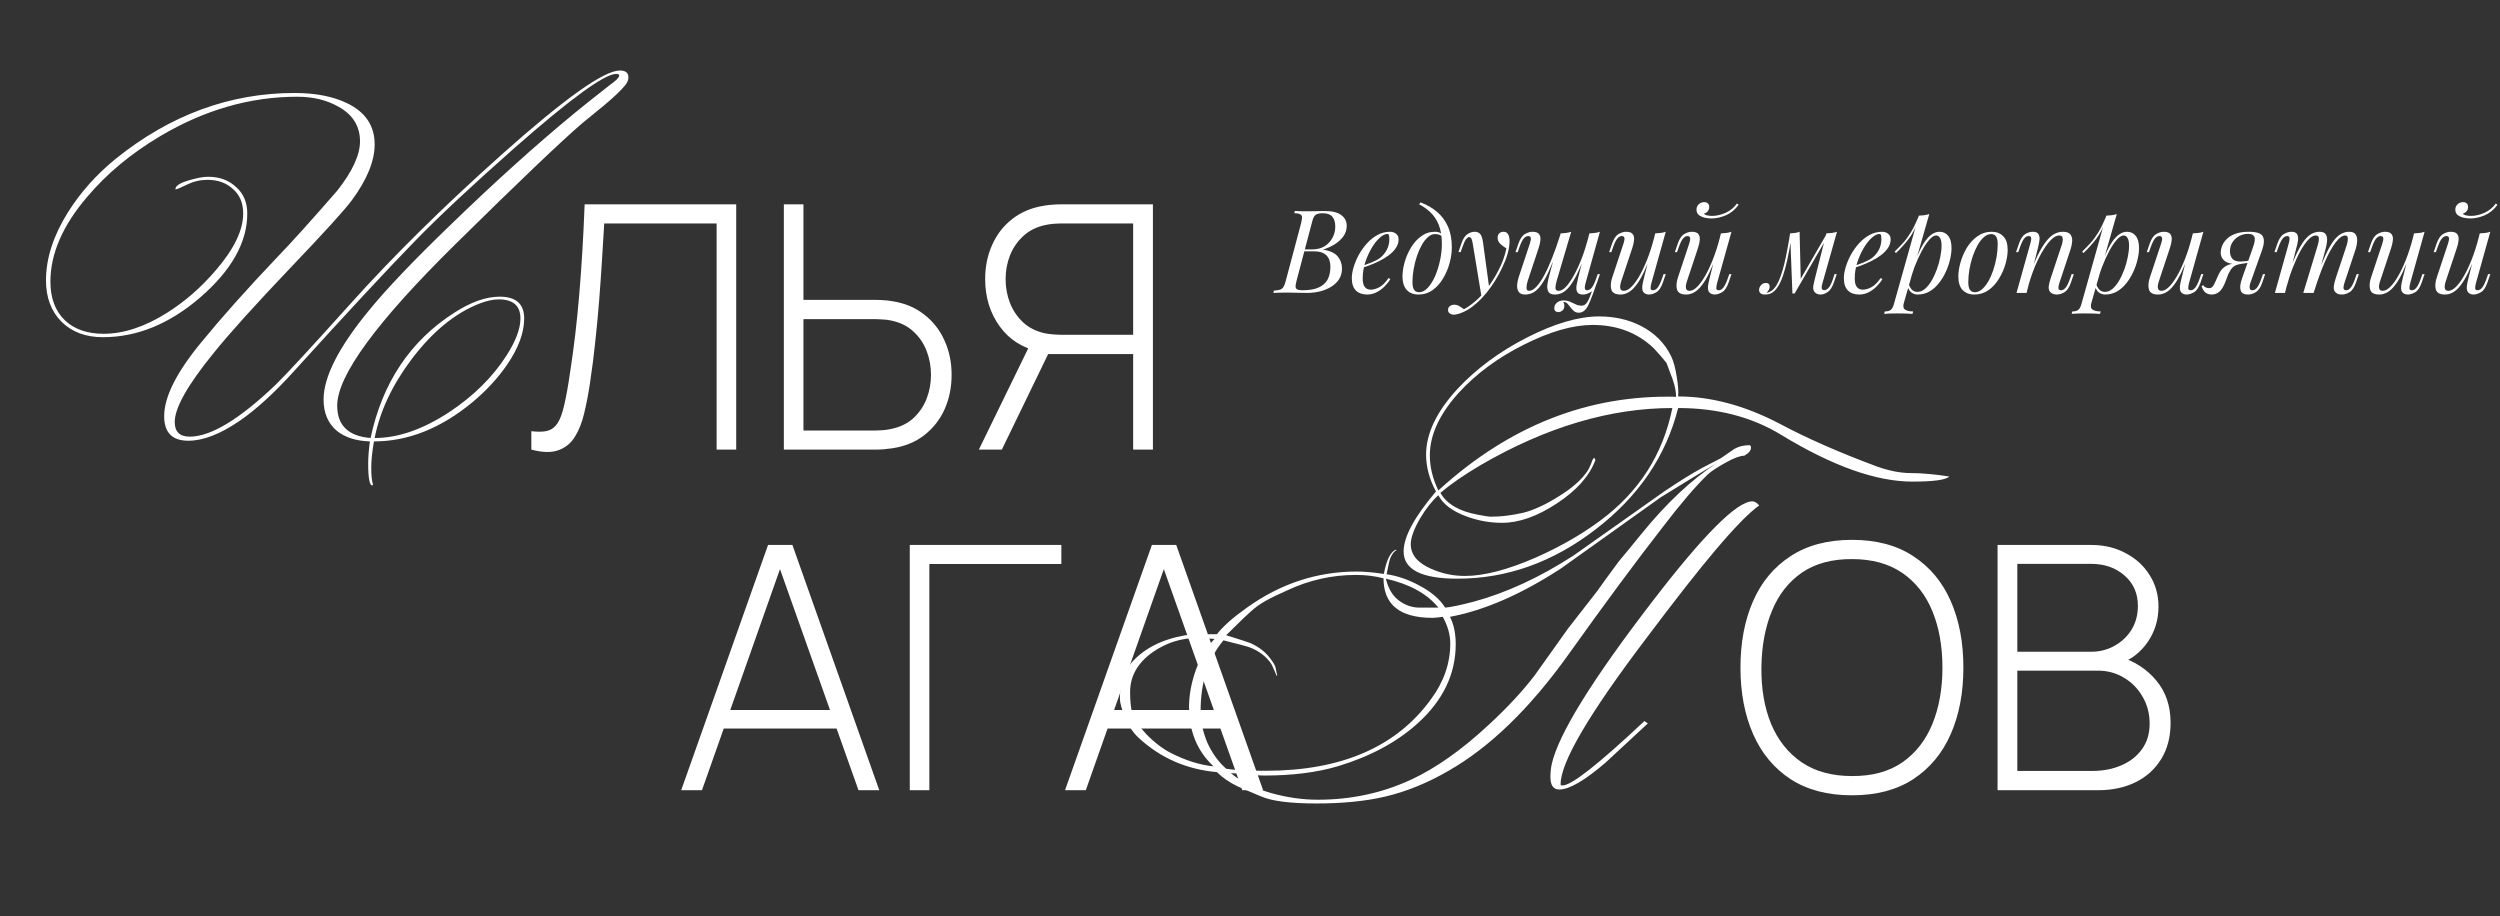 <?xml version="1.0" encoding="UTF-8"?> <svg xmlns="http://www.w3.org/2000/svg" width="734" height="269" viewBox="0 0 734 269" fill="none"><rect x="0" y="0" width="734" height="269" fill="#333333" stroke="none"/><path d="M389.008 61.962C391.161 61.962 392.759 62.359 393.802 63.152C394.867 63.945 395.4 64.999 395.4 66.314C395.4 67.47 395.06 68.513 394.38 69.442C393.7 70.349 392.827 71.131 391.762 71.788C390.697 72.423 389.586 72.921 388.43 73.284C390.515 73.624 391.966 74.304 392.782 75.324C393.598 76.321 394.006 77.489 394.006 78.826C394.006 80.05 393.711 81.115 393.122 82.022C392.533 82.906 391.751 83.643 390.776 84.232C389.801 84.821 388.713 85.263 387.512 85.558C386.311 85.853 385.098 86 383.874 86C383.013 86 382.117 85.989 381.188 85.966C380.259 85.921 379.205 85.898 378.026 85.898C377.233 85.898 376.462 85.909 375.714 85.932C374.966 85.932 374.354 85.955 373.878 86L374.014 85.32C374.785 85.275 375.385 85.184 375.816 85.048C376.247 84.912 376.587 84.64 376.836 84.232C377.085 83.824 377.312 83.212 377.516 82.396L382.004 65.532C382.163 64.852 382.253 64.308 382.276 63.9C382.299 63.469 382.14 63.152 381.8 62.948C381.483 62.721 380.882 62.608 379.998 62.608L380.168 61.928C380.485 61.951 380.859 61.973 381.29 61.996C381.721 61.996 382.185 62.007 382.684 62.03C383.205 62.03 383.715 62.03 384.214 62.03C385.007 62.03 385.789 62.019 386.56 61.996C387.353 61.973 388.169 61.962 389.008 61.962ZM382.548 73.794L382.684 73.216H385.336C386.719 73.216 387.909 72.91 388.906 72.298C389.903 71.663 390.674 70.836 391.218 69.816C391.762 68.796 392.034 67.708 392.034 66.552C392.034 65.215 391.739 64.229 391.15 63.594C390.583 62.937 389.654 62.608 388.362 62.608C387.365 62.608 386.662 62.767 386.254 63.084C385.846 63.379 385.517 64.025 385.268 65.022L380.678 82.396C380.497 83.076 380.395 83.631 380.372 84.062C380.372 84.47 380.519 84.765 380.814 84.946C381.109 85.127 381.641 85.218 382.412 85.218C384.407 85.218 385.993 84.946 387.172 84.402C388.373 83.858 389.246 83.076 389.79 82.056C390.334 81.013 390.606 79.767 390.606 78.316C390.606 76.888 390.221 75.777 389.45 74.984C388.679 74.191 387.444 73.794 385.744 73.794H382.548ZM399.338 78.282C400.608 77.851 401.752 77.432 402.772 77.024C403.815 76.593 404.642 76.14 405.254 75.664C406.07 75.007 406.716 74.213 407.192 73.284C407.668 72.355 407.906 71.335 407.906 70.224C407.906 69.567 407.861 69.147 407.77 68.966C407.68 68.785 407.544 68.694 407.362 68.694C406.66 68.694 405.889 69.079 405.05 69.85C404.212 70.598 403.418 71.618 402.67 72.91C401.922 74.179 401.299 75.585 400.8 77.126C400.324 78.667 400.086 80.22 400.086 81.784C400.086 82.94 400.302 83.779 400.732 84.3C401.163 84.799 401.73 85.048 402.432 85.048C403.248 85.048 404.11 84.799 405.016 84.3C405.923 83.801 406.807 82.917 407.668 81.648L408.212 81.92C407.782 82.668 407.215 83.393 406.512 84.096C405.81 84.799 405.016 85.377 404.132 85.83C403.271 86.261 402.353 86.476 401.378 86.476C399.996 86.476 398.896 86.079 398.08 85.286C397.287 84.47 396.89 83.269 396.89 81.682C396.89 80.707 397.072 79.619 397.434 78.418C397.797 77.194 398.307 75.981 398.964 74.78C399.644 73.556 400.449 72.434 401.378 71.414C402.308 70.394 403.339 69.578 404.472 68.966C405.606 68.354 406.818 68.048 408.11 68.048C408.813 68.048 409.402 68.241 409.878 68.626C410.377 68.989 410.626 69.544 410.626 70.292C410.626 71.199 410.354 72.049 409.81 72.842C409.289 73.613 408.586 74.327 407.702 74.984C406.841 75.619 405.9 76.185 404.88 76.684C403.86 77.183 402.863 77.613 401.888 77.976C400.914 78.339 400.052 78.633 399.304 78.86L399.338 78.282ZM423.333 71.686C423.333 69.397 423.027 67.504 422.415 66.008C421.803 64.512 420.987 63.288 419.967 62.336C418.969 61.384 417.87 60.602 416.669 59.99L417.077 59.412C418.89 60.092 420.488 61.01 421.871 62.166C423.253 63.322 424.33 64.761 425.101 66.484C425.871 68.207 426.257 70.247 426.257 72.604C426.257 74.055 426.041 75.585 425.611 77.194C425.18 78.803 424.545 80.311 423.707 81.716C422.891 83.121 421.871 84.266 420.647 85.15C419.423 86.034 418.017 86.476 416.431 86.476C415.501 86.476 414.685 86.283 413.983 85.898C413.28 85.513 412.736 84.923 412.351 84.13C411.965 83.337 411.773 82.339 411.773 81.138C411.773 79.891 411.977 78.52 412.385 77.024C412.815 75.505 413.439 74.066 414.255 72.706C415.071 71.346 416.068 70.235 417.247 69.374C418.425 68.49 419.774 68.048 421.293 68.048C422.018 68.048 422.562 68.184 422.925 68.456C423.287 68.705 423.582 68.955 423.809 69.204L423.571 69.612C423.344 69.317 423.049 69.102 422.687 68.966C422.347 68.807 421.882 68.728 421.293 68.728C420.59 68.728 419.91 69.023 419.253 69.612C418.595 70.179 417.983 70.961 417.417 71.958C416.873 72.933 416.397 74.032 415.989 75.256C415.581 76.48 415.263 77.749 415.037 79.064C414.81 80.379 414.697 81.637 414.697 82.838C414.697 83.858 414.855 84.606 415.173 85.082C415.513 85.558 416 85.796 416.635 85.796C417.564 85.796 418.425 85.354 419.219 84.47C420.035 83.586 420.749 82.441 421.361 81.036C421.973 79.608 422.449 78.078 422.789 76.446C423.151 74.791 423.333 73.205 423.333 71.686ZM437.249 84.64L434.971 87.122L432.387 71.482C432.274 70.779 432.138 70.292 431.979 70.02C431.82 69.748 431.594 69.612 431.299 69.612C431.05 69.612 430.766 69.816 430.449 70.224C430.132 70.609 429.746 71.448 429.293 72.74L428.851 73.998H428.205L429.055 71.516C429.531 70.133 430.12 69.215 430.823 68.762C431.526 68.286 432.24 68.048 432.965 68.048C433.668 68.048 434.212 68.275 434.597 68.728C434.982 69.159 435.254 69.975 435.413 71.176L437.249 84.64ZM429.803 90.794C430.778 90.273 431.809 89.559 432.897 88.652C434.008 87.768 435.152 86.567 436.331 85.048C437.668 83.348 438.881 81.444 439.969 79.336C441.08 77.205 441.85 75.063 442.281 72.91C441.737 72.615 441.159 72.196 440.547 71.652C439.935 71.085 439.652 70.417 439.697 69.646C439.742 69.125 439.924 68.728 440.241 68.456C440.558 68.184 440.955 68.048 441.431 68.048C442.043 68.048 442.485 68.286 442.757 68.762C443.052 69.215 443.199 69.895 443.199 70.802C443.199 71.958 443.006 73.205 442.621 74.542C442.236 75.857 441.714 77.194 441.057 78.554C440.422 79.914 439.708 81.229 438.915 82.498C438.122 83.745 437.317 84.878 436.501 85.898C436.138 86.351 435.64 86.918 435.005 87.598C434.37 88.278 433.611 88.969 432.727 89.672C431.866 90.397 430.891 91.021 429.803 91.542C429.123 91.859 428.534 92.075 428.035 92.188C427.559 92.324 427.162 92.392 426.845 92.392C426.392 92.392 425.995 92.267 425.655 92.018C425.315 91.791 425.145 91.451 425.145 90.998C425.145 90.499 425.338 90.114 425.723 89.842C426.086 89.593 426.505 89.468 426.981 89.468C427.502 89.468 427.99 89.604 428.443 89.876C428.919 90.148 429.372 90.454 429.803 90.794ZM459.024 88.652C459.069 88.788 459.126 88.958 459.194 89.162C459.262 89.366 459.296 89.581 459.296 89.808C459.296 90.397 459.103 90.851 458.718 91.168C458.333 91.485 457.913 91.644 457.46 91.644C457.165 91.644 456.905 91.542 456.678 91.338C456.451 91.157 456.338 90.851 456.338 90.42C456.338 89.853 456.587 89.343 457.086 88.89C457.607 88.437 458.253 88.21 459.024 88.21C459.772 88.21 460.418 88.335 460.962 88.584C461.529 88.833 462.073 89.083 462.594 89.332C463.115 89.604 463.705 89.74 464.362 89.74C465.019 89.74 465.552 89.423 465.96 88.788C466.368 88.176 466.765 87.303 467.15 86.17C467.535 85.059 468.023 83.745 468.612 82.226L469.02 82.532C467.977 85.637 467.093 87.961 466.368 89.502C465.643 91.043 464.702 91.814 463.546 91.814C462.979 91.814 462.503 91.655 462.118 91.338C461.755 91.021 461.415 90.658 461.098 90.25C460.803 89.842 460.497 89.468 460.18 89.128C459.863 88.811 459.477 88.652 459.024 88.652ZM457.222 73.556C456.338 75.913 455.522 77.919 454.774 79.574C454.026 81.206 453.289 82.532 452.564 83.552C451.839 84.572 451.091 85.32 450.32 85.796C449.549 86.249 448.711 86.476 447.804 86.476C446.852 86.476 446.206 86.204 445.866 85.66C445.526 85.116 445.379 84.447 445.424 83.654C445.492 82.861 445.651 82.09 445.9 81.342L449.198 71.414C449.425 70.711 449.504 70.19 449.436 69.85C449.368 69.487 449.107 69.306 448.654 69.306C448.223 69.306 447.793 69.544 447.362 70.02C446.954 70.496 446.512 71.414 446.036 72.774L445.594 74.032H444.948L445.798 71.55C446.297 70.122 446.931 69.181 447.702 68.728C448.473 68.275 449.209 68.048 449.912 68.048C450.909 68.048 451.567 68.286 451.884 68.762C452.224 69.215 452.349 69.805 452.258 70.53C452.19 71.255 452.02 72.015 451.748 72.808L448.518 82.532C448.291 83.235 448.178 83.892 448.178 84.504C448.178 85.093 448.427 85.388 448.926 85.388C449.606 85.388 450.32 84.991 451.068 84.198C451.816 83.405 452.587 82.283 453.38 80.832C454.173 79.359 454.955 77.636 455.726 75.664C456.519 73.692 457.279 71.539 458.004 69.204L457.222 73.556ZM457.018 82.532C456.814 83.235 456.701 83.892 456.678 84.504C456.678 85.093 456.995 85.388 457.63 85.388C458.287 85.388 458.99 85.003 459.738 84.232C460.486 83.439 461.245 82.351 462.016 80.968C462.809 79.563 463.569 77.942 464.294 76.106C465.019 74.247 465.665 72.264 466.232 70.156L465.11 75.596C464.339 77.636 463.603 79.347 462.9 80.73C462.197 82.113 461.506 83.235 460.826 84.096C460.146 84.935 459.455 85.547 458.752 85.932C458.049 86.295 457.301 86.476 456.508 86.476C455.556 86.476 454.921 86.204 454.604 85.66C454.309 85.093 454.207 84.413 454.298 83.62C454.411 82.804 454.559 82.045 454.74 81.342L458.208 68.524C458.775 68.501 459.319 68.456 459.84 68.388C460.384 68.32 460.871 68.207 461.302 68.048L457.018 82.532ZM465.518 83.11C465.473 83.291 465.416 83.552 465.348 83.892C465.28 84.232 465.28 84.538 465.348 84.81C465.416 85.082 465.631 85.218 465.994 85.218C466.493 85.218 466.946 84.957 467.354 84.436C467.785 83.892 468.215 82.997 468.646 81.75L469.088 80.492H469.734L468.884 82.974C468.385 84.402 467.751 85.343 466.98 85.796C466.209 86.249 465.473 86.476 464.77 86.476C463.886 86.476 463.319 86.227 463.07 85.728C462.821 85.207 462.753 84.572 462.866 83.824C463.002 83.076 463.149 82.373 463.308 81.716L466.64 68.524C467.207 68.501 467.751 68.456 468.272 68.388C468.816 68.32 469.303 68.207 469.734 68.048L465.518 83.11ZM484.953 74.236C484.137 76.503 483.355 78.418 482.607 79.982C481.859 81.546 481.111 82.804 480.363 83.756C479.638 84.708 478.89 85.399 478.119 85.83C477.371 86.261 476.589 86.476 475.773 86.476C474.277 86.476 473.382 85.989 473.087 85.014C472.792 84.017 472.894 82.793 473.393 81.342L476.691 71.414C476.918 70.734 476.997 70.213 476.929 69.85C476.861 69.487 476.6 69.306 476.147 69.306C475.716 69.306 475.286 69.544 474.855 70.02C474.447 70.496 474.005 71.414 473.529 72.774L473.087 74.032H472.441L473.291 71.55C473.79 70.122 474.424 69.181 475.195 68.728C475.966 68.275 476.702 68.048 477.405 68.048C478.402 68.048 479.06 68.286 479.377 68.762C479.717 69.215 479.842 69.805 479.751 70.53C479.683 71.255 479.513 72.015 479.241 72.808L476.011 82.532C475.376 84.436 475.626 85.388 476.759 85.388C477.439 85.388 478.164 85.014 478.935 84.266C479.728 83.495 480.522 82.419 481.315 81.036C482.108 79.653 482.879 78.021 483.627 76.14C484.375 74.236 485.044 72.151 485.633 69.884L484.953 74.236ZM484.851 83.11C484.692 83.722 484.613 84.232 484.613 84.64C484.636 85.025 484.874 85.218 485.327 85.218C485.826 85.218 486.279 84.957 486.687 84.436C487.118 83.892 487.548 82.997 487.979 81.75L488.421 80.492H489.067L488.217 82.974C487.718 84.402 487.084 85.343 486.313 85.796C485.542 86.249 484.806 86.476 484.103 86.476C483.74 86.476 483.4 86.397 483.083 86.238C482.766 86.079 482.528 85.853 482.369 85.558C482.188 85.173 482.12 84.685 482.165 84.096C482.233 83.507 482.392 82.713 482.641 81.716L485.973 68.524C486.54 68.501 487.084 68.456 487.605 68.388C488.149 68.32 488.636 68.207 489.067 68.048L484.851 83.11ZM504.244 74.236C503.428 76.503 502.646 78.418 501.898 79.982C501.15 81.546 500.402 82.804 499.654 83.756C498.929 84.708 498.181 85.399 497.41 85.83C496.662 86.261 495.88 86.476 495.064 86.476C493.568 86.476 492.673 85.989 492.378 85.014C492.083 84.017 492.185 82.793 492.684 81.342L495.982 71.414C496.209 70.734 496.288 70.213 496.22 69.85C496.152 69.487 495.891 69.306 495.438 69.306C495.007 69.306 494.577 69.544 494.146 70.02C493.738 70.496 493.296 71.414 492.82 72.774L492.378 74.032H491.732L492.582 71.55C493.081 70.122 493.715 69.181 494.486 68.728C495.257 68.275 495.993 68.048 496.696 68.048C497.693 68.048 498.351 68.286 498.668 68.762C499.008 69.215 499.133 69.805 499.042 70.53C498.974 71.255 498.804 72.015 498.532 72.808L495.302 82.532C494.667 84.436 494.917 85.388 496.05 85.388C496.73 85.388 497.455 85.014 498.226 84.266C499.019 83.495 499.813 82.419 500.606 81.036C501.399 79.653 502.17 78.021 502.918 76.14C503.666 74.236 504.335 72.151 504.924 69.884L504.244 74.236ZM504.142 83.11C503.983 83.722 503.904 84.232 503.904 84.64C503.927 85.025 504.165 85.218 504.618 85.218C505.117 85.218 505.57 84.957 505.978 84.436C506.409 83.892 506.839 82.997 507.27 81.75L507.712 80.492H508.358L507.508 82.974C507.009 84.402 506.375 85.343 505.604 85.796C504.833 86.249 504.097 86.476 503.394 86.476C503.031 86.476 502.691 86.397 502.374 86.238C502.057 86.079 501.819 85.853 501.66 85.558C501.479 85.173 501.411 84.685 501.456 84.096C501.524 83.507 501.683 82.713 501.932 81.716L505.264 68.524C505.831 68.501 506.375 68.456 506.896 68.388C507.44 68.32 507.927 68.207 508.358 68.048L504.142 83.11ZM500.232 62.778C500.413 62.937 500.719 63.084 501.15 63.22C501.603 63.333 502.113 63.39 502.68 63.39C503.949 63.39 505.275 63.084 506.658 62.472C508.041 61.837 509.14 60.931 509.956 59.752L510.466 60.126C509.401 61.577 508.143 62.608 506.692 63.22C505.241 63.832 503.847 64.138 502.51 64.138C501.921 64.138 501.275 64.07 500.572 63.934C499.892 63.775 499.303 63.515 498.804 63.152C498.328 62.767 498.09 62.234 498.09 61.554C498.09 60.897 498.317 60.364 498.77 59.956C499.223 59.548 499.756 59.344 500.368 59.344C500.821 59.344 501.173 59.469 501.422 59.718C501.694 59.945 501.83 60.296 501.83 60.772C501.83 61.271 501.683 61.69 501.388 62.03C501.093 62.37 500.708 62.619 500.232 62.778ZM535.093 83.076C535.047 83.28 534.979 83.552 534.889 83.892C534.821 84.209 534.821 84.504 534.889 84.776C534.979 85.048 535.217 85.184 535.603 85.184C536.056 85.184 536.498 84.935 536.929 84.436C537.359 83.937 537.79 83.031 538.221 81.716L538.629 80.458H539.275L538.425 82.94C537.949 84.323 537.337 85.263 536.589 85.762C535.863 86.238 535.172 86.476 534.515 86.476C534.084 86.476 533.71 86.397 533.393 86.238C533.075 86.079 532.826 85.864 532.645 85.592C532.35 85.071 532.271 84.47 532.407 83.79C532.543 83.087 532.701 82.385 532.883 81.682L536.215 68.524C536.759 68.501 537.303 68.456 537.847 68.388C538.391 68.32 538.889 68.207 539.343 68.048L535.093 83.076ZM525.947 69.612C525.584 72.128 525.187 74.338 524.757 76.242C524.349 78.123 523.907 79.733 523.431 81.07C522.977 82.407 522.467 83.484 521.901 84.3C521.357 85.116 520.767 85.694 520.133 86.034C519.77 86.238 519.407 86.363 519.045 86.408C518.682 86.453 518.387 86.476 518.161 86.476C517.594 86.476 517.175 86.351 516.903 86.102C516.608 85.875 516.461 85.558 516.461 85.15C516.461 84.629 516.653 84.153 517.039 83.722C517.424 83.291 517.9 83.076 518.467 83.076C518.852 83.076 519.135 83.178 519.317 83.382C519.498 83.563 519.589 83.813 519.589 84.13C519.589 84.447 519.498 84.776 519.317 85.116C519.135 85.433 518.909 85.717 518.637 85.966C518.659 85.966 518.671 85.966 518.671 85.966C519.101 85.921 519.566 85.739 520.065 85.422C520.631 85.037 521.141 84.47 521.595 83.722C522.048 82.974 522.456 82.079 522.819 81.036C523.204 79.971 523.555 78.781 523.873 77.466C524.19 76.151 524.485 74.746 524.757 73.25C525.051 71.731 525.323 70.156 525.573 68.524L525.947 69.612ZM526.253 86.17L525.573 68.524C526.071 68.501 526.559 68.456 527.035 68.388C527.511 68.32 527.953 68.207 528.361 68.048L528.701 82.056L526.899 86.17H526.253ZM527.239 84.368L536.317 68.66L536.827 69.034L526.899 86.17L527.239 84.368ZM543.805 78.282C545.075 77.851 546.219 77.432 547.239 77.024C548.282 76.593 549.109 76.14 549.721 75.664C550.537 75.007 551.183 74.213 551.659 73.284C552.135 72.355 552.373 71.335 552.373 70.224C552.373 69.567 552.328 69.147 552.237 68.966C552.147 68.785 552.011 68.694 551.829 68.694C551.127 68.694 550.356 69.079 549.517 69.85C548.679 70.598 547.885 71.618 547.137 72.91C546.389 74.179 545.766 75.585 545.267 77.126C544.791 78.667 544.553 80.22 544.553 81.784C544.553 82.94 544.769 83.779 545.199 84.3C545.63 84.799 546.197 85.048 546.899 85.048C547.715 85.048 548.577 84.799 549.483 84.3C550.39 83.801 551.274 82.917 552.135 81.648L552.679 81.92C552.249 82.668 551.682 83.393 550.979 84.096C550.277 84.799 549.483 85.377 548.599 85.83C547.738 86.261 546.82 86.476 545.845 86.476C544.463 86.476 543.363 86.079 542.547 85.286C541.754 84.47 541.357 83.269 541.357 81.682C541.357 80.707 541.539 79.619 541.901 78.418C542.264 77.194 542.774 75.981 543.431 74.78C544.111 73.556 544.916 72.434 545.845 71.414C546.775 70.394 547.806 69.578 548.939 68.966C550.073 68.354 551.285 68.048 552.577 68.048C553.28 68.048 553.869 68.241 554.345 68.626C554.844 68.989 555.093 69.544 555.093 70.292C555.093 71.199 554.821 72.049 554.277 72.842C553.756 73.613 553.053 74.327 552.169 74.984C551.308 75.619 550.367 76.185 549.347 76.684C548.327 77.183 547.33 77.613 546.355 77.976C545.381 78.339 544.519 78.633 543.771 78.86L543.805 78.282ZM568.445 69.136C567.856 69.136 567.187 69.555 566.439 70.394C565.714 71.21 564.966 72.332 564.195 73.76C563.447 75.165 562.733 76.752 562.053 78.52C561.396 80.288 560.841 82.124 560.387 84.028L560.999 80.356C562.473 75.913 563.867 72.751 565.181 70.87C566.519 68.989 567.935 68.048 569.431 68.048C570.497 68.048 571.347 68.445 571.981 69.238C572.639 70.031 572.967 71.233 572.967 72.842C572.967 73.862 572.82 74.984 572.525 76.208C572.253 77.432 571.834 78.645 571.267 79.846C570.723 81.047 570.043 82.158 569.227 83.178C568.434 84.175 567.516 84.98 566.473 85.592C565.431 86.181 564.275 86.476 563.005 86.476C562.325 86.476 561.713 86.272 561.169 85.864C560.648 85.456 560.297 84.867 560.115 84.096L560.387 83.416C560.705 84.255 561.067 84.844 561.475 85.184C561.906 85.524 562.405 85.694 562.971 85.694C563.742 85.694 564.479 85.399 565.181 84.81C565.884 84.198 566.53 83.393 567.119 82.396C567.709 81.399 568.219 80.299 568.649 79.098C569.103 77.874 569.443 76.661 569.669 75.46C569.919 74.236 570.043 73.114 570.043 72.094C570.043 71.097 569.896 70.36 569.601 69.884C569.329 69.385 568.944 69.136 568.445 69.136ZM563.345 63.322C563.889 63.299 564.422 63.254 564.943 63.186C565.487 63.118 565.986 63.005 566.439 62.846L558.959 88.992C558.687 89.944 558.823 90.59 559.367 90.93C559.911 91.27 560.693 91.44 561.713 91.44L561.509 92.154C561.056 92.131 560.41 92.097 559.571 92.052C558.755 92.029 557.883 92.018 556.953 92.018C556.251 92.018 555.537 92.029 554.811 92.052C554.086 92.097 553.542 92.131 553.179 92.154L553.383 91.44C554.199 91.44 554.789 91.281 555.151 90.964C555.514 90.669 555.809 90.125 556.035 89.332L563.345 63.322ZM556.273 73.862C557.157 73.001 557.985 72.151 558.755 71.312C559.526 70.451 560.274 69.431 560.999 68.252C561.725 67.073 562.461 65.589 563.209 63.798L563.311 64.342C562.541 66.654 561.589 68.558 560.455 70.054C559.322 71.55 558.053 72.967 556.647 74.304L556.273 73.862ZM584.588 68.728C583.863 68.728 583.16 69.023 582.48 69.612C581.823 70.179 581.211 70.961 580.644 71.958C580.1 72.933 579.613 74.032 579.182 75.256C578.774 76.48 578.457 77.749 578.23 79.064C578.003 80.379 577.89 81.637 577.89 82.838C577.89 83.858 578.049 84.606 578.366 85.082C578.706 85.558 579.193 85.796 579.828 85.796C580.553 85.796 581.245 85.513 581.902 84.946C582.582 84.357 583.205 83.575 583.772 82.6C584.339 81.603 584.826 80.492 585.234 79.268C585.642 78.044 585.959 76.786 586.186 75.494C586.413 74.179 586.526 72.91 586.526 71.686C586.526 70.643 586.367 69.895 586.05 69.442C585.733 68.966 585.245 68.728 584.588 68.728ZM574.966 81.138C574.966 79.891 575.181 78.52 575.612 77.024C576.043 75.505 576.666 74.066 577.482 72.706C578.321 71.346 579.352 70.235 580.576 69.374C581.8 68.49 583.205 68.048 584.792 68.048C586.197 68.048 587.319 68.49 588.158 69.374C589.019 70.235 589.45 71.573 589.45 73.386C589.45 74.633 589.235 76.015 588.804 77.534C588.373 79.03 587.739 80.458 586.9 81.818C586.084 83.178 585.064 84.3 583.84 85.184C582.616 86.045 581.211 86.476 579.624 86.476C578.219 86.476 577.085 86.034 576.224 85.15C575.385 84.266 574.966 82.929 574.966 81.138ZM595.002 86H592.044L596.124 71.414C596.214 71.142 596.282 70.847 596.328 70.53C596.396 70.19 596.384 69.907 596.294 69.68C596.203 69.431 595.976 69.306 595.614 69.306C595.115 69.306 594.673 69.555 594.288 70.054C593.902 70.53 593.472 71.437 592.996 72.774L592.554 74.032H591.908L592.758 71.55C593.256 70.122 593.868 69.181 594.594 68.728C595.342 68.275 596.078 68.048 596.804 68.048C597.71 68.048 598.288 68.297 598.538 68.796C598.81 69.295 598.889 69.907 598.776 70.632C598.662 71.357 598.515 72.083 598.334 72.808L595.002 86ZM596.566 78.928C597.359 76.888 598.13 75.177 598.878 73.794C599.626 72.411 600.362 71.301 601.088 70.462C601.813 69.601 602.55 68.989 603.298 68.626C604.068 68.241 604.862 68.048 605.678 68.048C606.743 68.048 607.468 68.309 607.854 68.83C608.262 69.329 608.443 69.975 608.398 70.768C608.352 71.539 608.194 72.343 607.922 73.182L604.624 83.11C604.42 83.722 604.329 84.232 604.352 84.64C604.397 85.025 604.669 85.218 605.168 85.218C605.598 85.218 606.018 84.98 606.426 84.504C606.856 84.028 607.31 83.11 607.786 81.75L608.228 80.492H608.874L608.024 82.974C607.525 84.402 606.89 85.343 606.12 85.796C605.349 86.249 604.612 86.476 603.91 86.476C602.89 86.476 602.176 86.147 601.768 85.49C601.518 85.082 601.439 84.549 601.53 83.892C601.62 83.235 601.802 82.509 602.074 81.716L605.304 71.992C605.417 71.675 605.508 71.301 605.576 70.87C605.666 70.417 605.655 70.02 605.542 69.68C605.428 69.317 605.1 69.136 604.556 69.136C603.876 69.136 603.139 69.51 602.346 70.258C601.575 70.983 600.782 72.003 599.966 73.318C599.15 74.633 598.356 76.174 597.586 77.942C596.838 79.71 596.169 81.625 595.58 83.688L596.566 78.928ZM623.496 69.136C622.907 69.136 622.238 69.555 621.49 70.394C620.765 71.21 620.017 72.332 619.246 73.76C618.498 75.165 617.784 76.752 617.104 78.52C616.447 80.288 615.892 82.124 615.438 84.028L616.05 80.356C617.524 75.913 618.918 72.751 620.232 70.87C621.57 68.989 622.986 68.048 624.482 68.048C625.548 68.048 626.398 68.445 627.032 69.238C627.69 70.031 628.018 71.233 628.018 72.842C628.018 73.862 627.871 74.984 627.576 76.208C627.304 77.432 626.885 78.645 626.318 79.846C625.774 81.047 625.094 82.158 624.278 83.178C623.485 84.175 622.567 84.98 621.524 85.592C620.482 86.181 619.326 86.476 618.056 86.476C617.376 86.476 616.764 86.272 616.22 85.864C615.699 85.456 615.348 84.867 615.166 84.096L615.438 83.416C615.756 84.255 616.118 84.844 616.526 85.184C616.957 85.524 617.456 85.694 618.022 85.694C618.793 85.694 619.53 85.399 620.232 84.81C620.935 84.198 621.581 83.393 622.17 82.396C622.76 81.399 623.27 80.299 623.7 79.098C624.154 77.874 624.494 76.661 624.72 75.46C624.97 74.236 625.094 73.114 625.094 72.094C625.094 71.097 624.947 70.36 624.652 69.884C624.38 69.385 623.995 69.136 623.496 69.136ZM618.396 63.322C618.94 63.299 619.473 63.254 619.994 63.186C620.538 63.118 621.037 63.005 621.49 62.846L614.01 88.992C613.738 89.944 613.874 90.59 614.418 90.93C614.962 91.27 615.744 91.44 616.764 91.44L616.56 92.154C616.107 92.131 615.461 92.097 614.622 92.052C613.806 92.029 612.934 92.018 612.004 92.018C611.302 92.018 610.588 92.029 609.862 92.052C609.137 92.097 608.593 92.131 608.23 92.154L608.434 91.44C609.25 91.44 609.84 91.281 610.202 90.964C610.565 90.669 610.86 90.125 611.086 89.332L618.396 63.322ZM611.324 73.862C612.208 73.001 613.036 72.151 613.806 71.312C614.577 70.451 615.325 69.431 616.05 68.252C616.776 67.073 617.512 65.589 618.26 63.798L618.362 64.342C617.592 66.654 616.64 68.558 615.506 70.054C614.373 71.55 613.104 72.967 611.698 74.304L611.324 73.862ZM642.801 74.236C641.985 76.503 641.203 78.418 640.455 79.982C639.707 81.546 638.959 82.804 638.211 83.756C637.485 84.708 636.737 85.399 635.967 85.83C635.219 86.261 634.437 86.476 633.621 86.476C632.125 86.476 631.229 85.989 630.935 85.014C630.64 84.017 630.742 82.793 631.241 81.342L634.539 71.414C634.765 70.734 634.845 70.213 634.777 69.85C634.709 69.487 634.448 69.306 633.995 69.306C633.564 69.306 633.133 69.544 632.703 70.02C632.295 70.496 631.853 71.414 631.377 72.774L630.935 74.032H630.289L631.139 71.55C631.637 70.122 632.272 69.181 633.043 68.728C633.813 68.275 634.55 68.048 635.253 68.048C636.25 68.048 636.907 68.286 637.225 68.762C637.565 69.215 637.689 69.805 637.599 70.53C637.531 71.255 637.361 72.015 637.089 72.808L633.859 82.532C633.224 84.436 633.473 85.388 634.607 85.388C635.287 85.388 636.012 85.014 636.783 84.266C637.576 83.495 638.369 82.419 639.163 81.036C639.956 79.653 640.727 78.021 641.475 76.14C642.223 74.236 642.891 72.151 643.481 69.884L642.801 74.236ZM642.699 83.11C642.54 83.722 642.461 84.232 642.461 84.64C642.483 85.025 642.721 85.218 643.175 85.218C643.673 85.218 644.127 84.957 644.535 84.436C644.965 83.892 645.396 82.997 645.827 81.75L646.269 80.492H646.915L646.065 82.974C645.566 84.402 644.931 85.343 644.161 85.796C643.39 86.249 642.653 86.476 641.951 86.476C641.588 86.476 641.248 86.397 640.931 86.238C640.613 86.079 640.375 85.853 640.217 85.558C640.035 85.173 639.967 84.685 640.013 84.096C640.081 83.507 640.239 82.713 640.489 81.716L643.821 68.524C644.387 68.501 644.931 68.456 645.453 68.388C645.997 68.32 646.484 68.207 646.915 68.048L642.699 83.11ZM661.446 72.706C662.035 71.074 662.171 69.997 661.854 69.476C661.559 68.932 660.97 68.66 660.086 68.66C659.134 68.66 658.25 68.875 657.434 69.306C656.618 69.737 655.96 70.337 655.462 71.108C654.963 71.856 654.714 72.751 654.714 73.794C654.714 74.633 654.94 75.347 655.394 75.936C655.847 76.503 656.629 76.786 657.74 76.786C658.17 76.786 658.703 76.752 659.338 76.684C659.995 76.593 660.516 76.503 660.902 76.412L661.004 76.82C660.369 77.069 659.644 77.251 658.828 77.364C658.034 77.477 657.286 77.534 656.584 77.534C655.088 77.534 653.943 77.228 653.15 76.616C652.379 76.004 651.994 75.177 651.994 74.134C651.994 73.59 652.118 72.978 652.368 72.298C652.617 71.595 653.048 70.927 653.66 70.292C654.272 69.635 655.11 69.102 656.176 68.694C657.264 68.263 658.635 68.048 660.29 68.048C662.511 68.048 663.86 68.49 664.336 69.374C664.834 70.235 664.789 71.527 664.2 73.25L660.698 83.11C660.607 83.359 660.539 83.654 660.494 83.994C660.448 84.334 660.482 84.629 660.596 84.878C660.709 85.105 660.958 85.218 661.344 85.218C661.82 85.218 662.262 84.957 662.67 84.436C663.1 83.892 663.531 82.997 663.962 81.75L664.404 80.492H665.05L664.2 82.974C663.746 84.334 663.123 85.263 662.33 85.762C661.559 86.238 660.777 86.476 659.984 86.476C658.805 86.476 658.091 86.057 657.842 85.218C657.592 84.379 657.74 83.201 658.284 81.682L661.446 72.706ZM646.826 83.722C647.03 84.017 647.302 84.243 647.642 84.402C647.959 84.538 648.254 84.606 648.526 84.606C649.047 84.606 649.421 84.447 649.648 84.13C649.897 83.79 650.135 83.371 650.362 82.872L651.314 80.73C651.767 79.778 652.266 79.075 652.81 78.622C653.376 78.146 653.977 77.817 654.612 77.636C655.246 77.455 655.892 77.341 656.55 77.296C657.139 77.251 657.74 77.183 658.352 77.092C658.986 77.001 659.598 76.911 660.188 76.82L660.052 77.126C658.828 77.307 657.876 77.477 657.196 77.636C656.538 77.795 655.994 78.067 655.564 78.452C655.156 78.837 654.725 79.483 654.272 80.39L653.456 82.532C652.912 83.983 652.311 85.003 651.654 85.592C650.996 86.181 650.237 86.476 649.376 86.476C648.673 86.476 648.072 86.295 647.574 85.932C647.075 85.547 646.678 84.912 646.384 84.028L646.826 83.722ZM670.87 86H667.912L671.992 71.414C672.06 71.21 672.117 70.949 672.162 70.632C672.23 70.292 672.23 69.986 672.162 69.714C672.094 69.442 671.879 69.306 671.516 69.306C671.017 69.306 670.564 69.567 670.156 70.088C669.748 70.609 669.317 71.505 668.864 72.774L668.422 74.032H667.776L668.626 71.55C669.125 70.122 669.759 69.181 670.53 68.728C671.301 68.275 672.037 68.048 672.74 68.048C673.647 68.048 674.225 68.309 674.474 68.83C674.723 69.351 674.791 69.986 674.678 70.734C674.565 71.459 674.406 72.151 674.202 72.808L670.87 86ZM680.492 71.992C680.719 71.289 680.832 70.643 680.832 70.054C680.832 69.442 680.515 69.136 679.88 69.136C679.245 69.136 678.543 69.533 677.772 70.326C677.024 71.097 676.253 72.185 675.46 73.59C674.689 74.973 673.941 76.593 673.216 78.452C672.491 80.288 671.845 82.26 671.278 84.368L672.4 78.928C673.443 76.208 674.417 74.055 675.324 72.468C676.231 70.881 677.137 69.748 678.044 69.068C678.973 68.388 679.959 68.048 681.002 68.048C681.977 68.048 682.611 68.331 682.906 68.898C683.201 69.442 683.303 70.111 683.212 70.904C683.121 71.697 682.974 72.457 682.77 73.182L679.302 86H676.242L680.492 71.992ZM688.992 71.992C689.219 71.289 689.332 70.643 689.332 70.054C689.332 69.442 689.083 69.136 688.584 69.136C687.7 69.136 686.737 69.839 685.694 71.244C684.651 72.627 683.597 74.542 682.532 76.99C681.489 79.415 680.481 82.192 679.506 85.32L680.288 80.968C681.172 78.611 681.988 76.616 682.736 74.984C683.484 73.329 684.221 71.992 684.946 70.972C685.671 69.952 686.419 69.215 687.19 68.762C687.961 68.286 688.799 68.048 689.706 68.048C690.658 68.048 691.304 68.32 691.644 68.864C691.984 69.408 692.12 70.077 692.052 70.87C692.007 71.641 691.859 72.411 691.61 73.182L688.312 83.11C688.085 83.813 688.006 84.345 688.074 84.708C688.142 85.048 688.403 85.218 688.856 85.218C689.287 85.218 689.706 84.98 690.114 84.504C690.545 84.028 690.998 83.11 691.474 81.75L691.916 80.492H692.562L691.712 82.974C691.213 84.402 690.579 85.343 689.808 85.796C689.037 86.249 688.301 86.476 687.598 86.476C687.031 86.476 686.578 86.385 686.238 86.204C685.921 86.045 685.671 85.83 685.49 85.558C685.218 85.127 685.127 84.595 685.218 83.96C685.309 83.303 685.49 82.555 685.762 81.716L688.992 71.992ZM707.746 74.236C706.93 76.503 706.148 78.418 705.4 79.982C704.652 81.546 703.904 82.804 703.156 83.756C702.431 84.708 701.683 85.399 700.912 85.83C700.164 86.261 699.382 86.476 698.566 86.476C697.07 86.476 696.175 85.989 695.88 85.014C695.585 84.017 695.687 82.793 696.186 81.342L699.484 71.414C699.711 70.734 699.79 70.213 699.722 69.85C699.654 69.487 699.393 69.306 698.94 69.306C698.509 69.306 698.079 69.544 697.648 70.02C697.24 70.496 696.798 71.414 696.322 72.774L695.88 74.032H695.234L696.084 71.55C696.583 70.122 697.217 69.181 697.988 68.728C698.759 68.275 699.495 68.048 700.198 68.048C701.195 68.048 701.853 68.286 702.17 68.762C702.51 69.215 702.635 69.805 702.544 70.53C702.476 71.255 702.306 72.015 702.034 72.808L698.804 82.532C698.169 84.436 698.419 85.388 699.552 85.388C700.232 85.388 700.957 85.014 701.728 84.266C702.521 83.495 703.315 82.419 704.108 81.036C704.901 79.653 705.672 78.021 706.42 76.14C707.168 74.236 707.837 72.151 708.426 69.884L707.746 74.236ZM707.644 83.11C707.485 83.722 707.406 84.232 707.406 84.64C707.429 85.025 707.667 85.218 708.12 85.218C708.619 85.218 709.072 84.957 709.48 84.436C709.911 83.892 710.341 82.997 710.772 81.75L711.214 80.492H711.86L711.01 82.974C710.511 84.402 709.877 85.343 709.106 85.796C708.335 86.249 707.599 86.476 706.896 86.476C706.533 86.476 706.193 86.397 705.876 86.238C705.559 86.079 705.321 85.853 705.162 85.558C704.981 85.173 704.913 84.685 704.958 84.096C705.026 83.507 705.185 82.713 705.434 81.716L708.766 68.524C709.333 68.501 709.877 68.456 710.398 68.388C710.942 68.32 711.429 68.207 711.86 68.048L707.644 83.11ZM727.037 74.236C726.221 76.503 725.439 78.418 724.691 79.982C723.943 81.546 723.195 82.804 722.447 83.756C721.722 84.708 720.974 85.399 720.203 85.83C719.455 86.261 718.673 86.476 717.857 86.476C716.361 86.476 715.466 85.989 715.171 85.014C714.876 84.017 714.978 82.793 715.477 81.342L718.775 71.414C719.002 70.734 719.081 70.213 719.013 69.85C718.945 69.487 718.684 69.306 718.231 69.306C717.8 69.306 717.37 69.544 716.939 70.02C716.531 70.496 716.089 71.414 715.613 72.774L715.171 74.032H714.525L715.375 71.55C715.874 70.122 716.508 69.181 717.279 68.728C718.05 68.275 718.786 68.048 719.489 68.048C720.486 68.048 721.144 68.286 721.461 68.762C721.801 69.215 721.926 69.805 721.835 70.53C721.767 71.255 721.597 72.015 721.325 72.808L718.095 82.532C717.46 84.436 717.71 85.388 718.843 85.388C719.523 85.388 720.248 85.014 721.019 84.266C721.812 83.495 722.606 82.419 723.399 81.036C724.192 79.653 724.963 78.021 725.711 76.14C726.459 74.236 727.128 72.151 727.717 69.884L727.037 74.236ZM726.935 83.11C726.776 83.722 726.697 84.232 726.697 84.64C726.72 85.025 726.958 85.218 727.411 85.218C727.91 85.218 728.363 84.957 728.771 84.436C729.202 83.892 729.632 82.997 730.063 81.75L730.505 80.492H731.151L730.301 82.974C729.802 84.402 729.168 85.343 728.397 85.796C727.626 86.249 726.89 86.476 726.187 86.476C725.824 86.476 725.484 86.397 725.167 86.238C724.85 86.079 724.612 85.853 724.453 85.558C724.272 85.173 724.204 84.685 724.249 84.096C724.317 83.507 724.476 82.713 724.725 81.716L728.057 68.524C728.624 68.501 729.168 68.456 729.689 68.388C730.233 68.32 730.72 68.207 731.151 68.048L726.935 83.11ZM723.025 62.778C723.206 62.937 723.512 63.084 723.943 63.22C724.396 63.333 724.906 63.39 725.473 63.39C726.742 63.39 728.068 63.084 729.451 62.472C730.834 61.837 731.933 60.931 732.749 59.752L733.259 60.126C732.194 61.577 730.936 62.608 729.485 63.22C728.034 63.832 726.64 64.138 725.303 64.138C724.714 64.138 724.068 64.07 723.365 63.934C722.685 63.775 722.096 63.515 721.597 63.152C721.121 62.767 720.883 62.234 720.883 61.554C720.883 60.897 721.11 60.364 721.563 59.956C722.016 59.548 722.549 59.344 723.161 59.344C723.614 59.344 723.966 59.469 724.215 59.718C724.487 59.945 724.623 60.296 724.623 60.772C724.623 61.271 724.476 61.69 724.181 62.03C723.886 62.37 723.501 62.619 723.025 62.778Z" fill="white"></path><path d="M156 132V126.6C157.933 126.833 159.5 126.8 160.7 126.5C161.933 126.167 162.933 125.417 163.7 124.25C164.467 123.083 165.117 121.317 165.65 118.95C166.217 116.583 166.783 113.433 167.35 109.5C167.95 105.633 168.467 101.85 168.9 98.15C169.333 94.417 169.717 90.6 170.05 86.7C170.383 82.767 170.683 78.617 170.95 74.25C171.217 69.883 171.45 65.133 171.65 60H216.15V132H210.4V65.6H177.4C177.167 69.467 176.933 73.283 176.7 77.05C176.467 80.783 176.2 84.55 175.9 88.35C175.6 92.15 175.233 96.05 174.8 100.05C174.4 104.017 173.867 108.2 173.2 112.6C172.733 115.733 172.167 118.667 171.5 121.4C170.867 124.1 169.95 126.4 168.75 128.3C167.55 130.2 165.933 131.5 163.9 132.2C161.867 132.933 159.233 132.867 156 132ZM230.141 132V60H235.891V88.05H257.291C257.991 88.05 258.741 88.083 259.541 88.15C260.341 88.183 261.191 88.283 262.091 88.45C265.691 89.017 268.774 90.317 271.341 92.35C273.941 94.35 275.924 96.883 277.291 99.95C278.691 102.983 279.391 106.35 279.391 110.05C279.391 113.717 278.707 117.083 277.341 120.15C275.974 123.183 273.991 125.717 271.391 127.75C268.824 129.75 265.724 131.033 262.091 131.6C261.191 131.733 260.341 131.833 259.541 131.9C258.741 131.967 257.991 132 257.291 132H230.141ZM235.891 126.4H257.191C257.757 126.4 258.441 126.367 259.241 126.3C260.041 126.233 260.824 126.117 261.591 125.95C264.224 125.417 266.407 124.367 268.141 122.8C269.874 121.2 271.174 119.3 272.041 117.1C272.907 114.867 273.341 112.517 273.341 110.05C273.341 107.583 272.907 105.233 272.041 103C271.174 100.767 269.874 98.867 268.141 97.3C266.407 95.7 264.224 94.633 261.591 94.1C260.824 93.933 260.041 93.833 259.241 93.8C258.441 93.733 257.757 93.7 257.191 93.7H235.891V126.4ZM338.495 132H332.695V103.95H306.995L305.345 103.3C300.278 102.233 296.328 99.733 293.495 95.8C290.661 91.867 289.245 87.25 289.245 81.95C289.245 78.283 289.928 74.933 291.295 71.9C292.661 68.833 294.628 66.3 297.195 64.3C299.795 62.267 302.895 60.967 306.495 60.4C307.395 60.233 308.245 60.133 309.045 60.1C309.878 60.033 310.645 60 311.345 60H338.495V132ZM294.145 132H287.395L302.995 100L308.345 102.7L294.145 132ZM332.695 98.3V65.6H311.445C310.878 65.6 310.195 65.633 309.395 65.7C308.595 65.767 307.795 65.883 306.995 66.05C304.395 66.583 302.228 67.65 300.495 69.25C298.761 70.817 297.445 72.717 296.545 74.95C295.678 77.15 295.245 79.483 295.245 81.95C295.245 84.417 295.678 86.767 296.545 89C297.445 91.233 298.761 93.15 300.495 94.75C302.228 96.317 304.395 97.367 306.995 97.9C307.795 98.033 308.595 98.133 309.395 98.2C310.195 98.267 310.878 98.3 311.445 98.3H332.695Z" fill="white"></path><path d="M184.5 22.7C184.5 23.5 184.167 24.3 183.5 25.1C182.3 26.567 180.267 28.5 177.4 30.9C175.2 32.7 173 34.5 170.8 36.3C164.467 41.767 152.1 53.567 133.7 71.7C110.567 94.5 99 110.3 99 119.1C99 124.9 102.267 128.067 108.8 128.6C112.267 112.333 120.467 100.067 133.4 91.8C138.267 88.667 142.7 87.1 146.7 87.1C151.5 87.1 153.9 89.233 153.9 93.5C153.9 97.7 152.2 102.267 148.8 107.2C146.067 111.133 142.7 114.767 138.7 118.1C129.433 125.767 119.8 129.6 109.8 129.6C109.267 132.6 109 135.167 109 137.3C109 139.567 109.167 141.2 109.5 142.2L109.4 142.5C108.533 142.7 108.1 140.567 108.1 136.1C108.1 134.233 108.267 132.067 108.6 129.6C104.533 129.467 101.3 128.433 98.9 126.5C96.3 124.3 95 121.233 95 117.3C95 110.7 99.4 102.033 108.2 91.3C113.4 84.9 121.433 76.467 132.3 66C145.233 53.467 157.367 42.533 168.7 33.2C170.967 31.333 174.4 28.6 179 25C180.867 23.667 181.8 22.733 181.8 22.2C181.8 21.867 181.5 21.7 180.9 21.7C177.5 21.7 167.567 28.933 151.1 43.4C138.567 54.467 128.867 63.533 122 70.6C113.733 79.067 101.833 91.867 86.3 109C80.5 115.4 75.167 120.267 70.3 123.6C64.633 127.467 59.633 129.4 55.3 129.4C50.567 129.4 48.2 127 48.2 122.2C48.2 116.533 51.833 109.3 59.1 100.5C65.1 93.167 72.567 84.8 81.5 75.4C85.567 71.2 91.4 64.733 99 56C103.467 50.333 105.7 45.5 105.7 41.5C105.7 37.1 103.633 33.733 99.5 31.4C96.033 29.4 91.967 28.4 87.3 28.4C73.433 28.4 60 32.267 47 40C38.467 45.067 31.333 51 25.6 57.8C18.4 66.2 14.8 74.5 14.8 82.7C14.8 87.5 16.2 91.267 19 94C21.8 96.667 25.6 98 30.4 98C36.333 98 42.567 95.933 49.1 91.8C54.3 88.533 59.067 84.367 63.4 79.3C68.733 73.1 71.4 67.567 71.4 62.7C71.4 59.633 70.4 57.233 68.4 55.5C66.467 53.7 63.967 52.8 60.9 52.8C58.833 52.8 56.833 53.267 54.9 54.2C53.033 55.133 51.9 55.6 51.5 55.6C51.433 54.6 52.8 53.7 55.6 52.9C57.867 52.233 59.7 51.9 61.1 51.9C64.433 51.9 67.167 52.9 69.3 54.9C71.5 56.833 72.6 59.433 72.6 62.7C72.6 71.167 67.967 79.4 58.7 87.4C49.7 95.133 40.2 99 30.2 99C25.2 99 21.167 97.5 18.1 94.5C15.033 91.433 13.5 87.367 13.5 82.3C13.5 75.9 15.633 69.267 19.9 62.4C23.633 56.467 28.333 51.2 34 46.6C50 33.733 67.5 27.3 86.5 27.3C92.633 27.3 97.767 28.3 101.9 30.3C107.3 32.9 110 36.933 110 42.4C110 47.267 107.767 52.733 103.3 58.8C101.233 61.6 95.267 68.167 85.4 78.5C74.8 89.633 67.2 98.067 62.6 103.8C55.067 113.067 51.3 119.767 51.3 123.9C51.3 126.767 52.767 128.2 55.7 128.2C61.9 128.2 70.333 123.1 81 112.9C84.2 109.767 91.433 101.933 102.7 89.4C115.367 75.267 130.3 60.533 147.5 45.2C165.833 28.867 177.333 20.7 182 20.7C183.667 20.7 184.5 21.367 184.5 22.7ZM152.8 93.5C152.8 89.767 150.667 87.9 146.4 87.9C144.733 87.9 142.8 88.333 140.6 89.2C133.533 92 126.967 97.4 120.9 105.4C115.167 113 111.533 120.733 110 128.6C116.867 128.6 124.167 126.067 131.9 121C139.033 116.267 144.633 110.733 148.7 104.4C151.433 100.133 152.8 96.5 152.8 93.5Z" fill="white"></path><path d="M200 232L225.5 160H232.65L258.15 232H252.05L227.55 163H230.45L206.1 232H200ZM210.55 213.9V208.45H247.55V213.9H210.55ZM267.109 232V160H311.609V165.6H272.859V232H267.109ZM312.695 232L338.195 160H345.345L370.845 232H364.745L340.245 163H343.145L318.795 232H312.695ZM323.245 213.9V208.45H360.245V213.9H323.245Z" fill="white"></path><path d="M543.75 233.5C536.583 233.5 530.567 231.917 525.7 228.75C520.833 225.55 517.167 221.133 514.7 215.5C512.233 209.867 511 203.367 511 196C511 188.633 512.233 182.133 514.7 176.5C517.167 170.867 520.833 166.467 525.7 163.3C530.567 160.1 536.583 158.5 543.75 158.5C550.917 158.5 556.917 160.1 561.75 163.3C566.617 166.467 570.283 170.867 572.75 176.5C575.217 182.133 576.45 188.633 576.45 196C576.45 203.367 575.217 209.867 572.75 215.5C570.283 221.133 566.617 225.55 561.75 228.75C556.917 231.917 550.917 233.5 543.75 233.5ZM543.75 227.85C549.65 227.883 554.567 226.55 558.5 223.85C562.433 221.117 565.383 217.35 567.35 212.55C569.317 207.75 570.3 202.233 570.3 196C570.3 189.767 569.317 184.25 567.35 179.45C565.383 174.65 562.433 170.9 558.5 168.2C554.567 165.5 549.65 164.15 543.75 164.15C537.85 164.117 532.933 165.45 529 168.15C525.1 170.85 522.167 174.617 520.2 179.45C518.233 184.25 517.217 189.767 517.15 196C517.083 202.233 518.033 207.75 520 212.55C522 217.317 524.983 221.067 528.95 223.8C532.917 226.5 537.85 227.85 543.75 227.85ZM586.484 232V160H614.034C617.768 160 621.118 160.8 624.084 162.4C627.084 163.967 629.434 166.117 631.134 168.85C632.868 171.583 633.734 174.667 633.734 178.1C633.734 181.967 632.668 185.45 630.534 188.55C628.401 191.617 625.568 193.767 622.034 195L621.834 192.6C626.568 194.033 630.318 196.433 633.084 199.8C635.884 203.133 637.284 207.267 637.284 212.2C637.284 216.333 636.368 219.883 634.534 222.85C632.734 225.783 630.234 228.05 627.034 229.65C623.834 231.217 620.201 232 616.134 232H586.484ZM592.284 226.35H614.234C617.434 226.35 620.301 225.8 622.834 224.7C625.401 223.6 627.418 222.017 628.884 219.95C630.384 217.883 631.134 215.383 631.134 212.45C631.134 209.55 630.451 206.933 629.084 204.6C627.751 202.233 625.934 200.367 623.634 199C621.334 197.6 618.751 196.9 615.884 196.9H592.284V226.35ZM592.284 191.35H613.984C616.484 191.35 618.768 190.767 620.834 189.6C622.934 188.433 624.601 186.85 625.834 184.85C627.068 182.817 627.684 180.5 627.684 177.9C627.684 174.2 626.368 171.217 623.734 168.95C621.134 166.683 617.884 165.55 613.984 165.55H592.284V191.35Z" fill="white"></path><path d="M572.3 139.9C571.3 140.9 567.7 141.4 561.5 141.4C550.833 141.4 538 136.833 523 127.7C514.4 122.433 504.3 119.8 492.7 119.8C489.167 133.867 481.1 145.733 468.5 155.4C455.967 165.067 442.433 169.9 427.9 169.9C417.367 169.9 412.1 167.233 412.1 161.9C412.1 157.633 415.267 151.767 421.6 144.3C419.667 140.7 418.7 137.1 418.7 133.5C418.7 127.3 421.767 120.867 427.9 114.2C433.433 108.267 440.233 103.233 448.3 99.1C456.433 94.967 463.5 92.9 469.5 92.9C474.033 92.9 478.133 93.833 481.8 95.7C485.8 97.767 488.733 100.7 490.6 104.5C491.333 105.967 491.9 108.033 492.3 110.7C492.7 113.033 492.833 114.933 492.7 116.4C502.367 116.4 512.3 119.067 522.5 124.4C530.5 128.667 539.967 132.833 550.9 136.9C554.567 138.233 557.967 138.9 561.1 138.9C564.233 138.9 567.967 139.233 572.3 139.9ZM516.5 148.4C513.567 150.467 509.233 154.9 503.5 161.7C498.633 167.433 491.867 176.067 483.2 187.6C466.533 209.6 458.2 223.8 458.2 230.2C458.2 230.333 458.233 230.467 458.3 230.6H458.8C461.4 230.6 469.4 224.3 482.8 211.7L483.8 212.4C479.667 216.267 475.533 220.1 471.4 223.9C465.267 229.167 460.733 231.8 457.8 231.8C456.067 231.8 455.2 230.567 455.2 228.1C455.2 226.767 455.333 225.5 455.6 224.3C457.6 215.5 467.467 199.567 485.2 176.5C500.2 156.967 509.967 147.2 514.5 147.2C515.167 147.2 515.833 147.6 516.5 148.4ZM514.1 131.4C514.1 132.267 513.433 133.067 512.1 133.8C510.9 133.8 509.1 134.467 506.7 135.8C504.3 137.133 502.567 138.267 501.5 139.2C497.9 142.667 493.5 147.8 488.3 154.6C480.5 164.6 471.2 177.167 460.4 192.3C449.133 208.033 437.433 219.367 425.3 226.3C419.1 229.9 412.867 232.433 406.6 233.9C400.867 235.233 394.167 235.9 386.5 235.9C378.767 235.9 373.333 235.2 370.2 233.8C367.933 232.867 365.667 231.9 363.4 230.9C360.933 229.7 358.9 228.3 357.3 226.7C348.433 225.9 340.833 222.6 334.5 216.8C332.567 215.067 331.1 212.8 330.1 210C329.233 207.867 328.8 206.233 328.8 205.1C328.8 200.7 329.9 197.233 332.1 194.7C335.767 190.433 341.1 187.7 348.1 186.5C349.5 186.3 352.567 186.2 357.3 186.2C359.033 183.933 361.967 181.333 366.1 178.4C375.967 171.333 386.733 167.8 398.4 167.8C400.467 167.8 403.1 168.033 406.3 168.5C407.033 164.567 408.167 162.2 409.7 161.4L410.1 161.5C409.5 161.7 408.9 162.4 408.3 163.6C408.033 164.133 407.633 165.8 407.1 168.6C410.3 169.067 413.5 170.167 416.7 171.9C420.233 173.767 422.767 175.933 424.3 178.4C425.9 178.267 428.633 177.7 432.5 176.7C442.167 174.1 452 169.567 462 163.1C470.867 156.833 479.733 150.567 488.6 144.3C492.933 141.367 496.7 139.033 499.9 137.3C501.1 136.7 502.9 135.767 505.3 134.5C506.567 133.633 507.867 132.733 509.2 131.8C510.467 131.067 512 130.7 513.8 130.7C514 130.9 514.1 131.133 514.1 131.4ZM492.1 116.5C492.1 115.033 491.767 113.333 491.1 111.4C490.5 109.8 489.9 108.2 489.3 106.6C488.5 105.533 487.233 104.067 485.5 102.2C480.7 97.667 474.733 95.4 467.6 95.4C461.8 95.4 455.067 97.333 447.4 101.2C439.8 105 433.433 109.7 428.3 115.3C422.633 121.567 419.8 127.7 419.8 133.7C419.8 137.1 420.633 140.533 422.3 144C443.1 125 466.367 115.833 492.1 116.5ZM491 119.8C472.733 119.8 454 125.367 434.8 136.5C429.933 139.367 425.967 142.1 422.9 144.7C424.767 147.967 428.4 150.1 433.8 151.1C435.8 151.5 437.133 151.7 437.8 151.7C440.8 151.7 444 151.3 447.4 150.5C450.467 149.7 453.9 148.1 457.7 145.7C461.567 143.3 464.333 140.867 466 138.4C466.533 137.6 467.033 136.533 467.5 135.2C467.7 134.667 467.933 134.433 468.2 134.5L468.4 135.1C466.667 139.767 462.9 144 457.1 147.8C451.367 151.6 446 153.5 441 153.5C437.4 153.5 433.9 152.867 430.5 151.6C426.367 150.067 423.633 148 422.3 145.4C420.5 147 418.733 149.233 417 152.1C415.133 155.3 414.2 157.867 414.2 159.8C414.2 162.867 416.2 165.267 420.2 167C423.333 168.4 426.633 169.1 430.1 169.1C435.7 169.1 442.633 167.3 450.9 163.7C458.1 160.5 464.433 156.867 469.9 152.8C481.233 144.4 488.267 133.4 491 119.8ZM504.3 135.8C503.7 136.2 502.767 136.767 501.5 137.5C498.367 139.367 493.733 142.2 487.6 146C477.8 153 468.033 159.967 458.3 166.9C446.633 174.5 435.767 179.233 425.7 181.1C426.833 183.3 427.4 185.967 427.4 189.1C427.4 197.9 423.667 205.667 416.2 212.4C410.067 217.933 402.233 222.133 392.7 225C386.567 226.8 379.4 227.7 371.2 227.7C370.067 227.7 368.4 227.6 366.2 227.4C364.067 227.133 362.467 227 361.4 227C364.267 229.467 368.267 231.433 373.4 232.9C378 234.167 382.5 234.8 386.9 234.8C396.7 234.8 405.833 232.833 414.3 228.9C421.633 225.5 429.267 220.1 437.2 212.7C442.533 207.767 446.967 203 450.5 198.4C452.7 195.333 456 190.7 460.4 184.5C462.267 182.1 465.1 178.467 468.9 173.6C470.3 171.6 472.433 168.667 475.3 164.8C476.767 163.067 478.933 160.433 481.8 156.9C489.267 147.7 496.767 140.667 504.3 135.8ZM422.3 178.4C419.033 174.333 413.9 171.5 406.9 169.9C407.567 172.767 408.833 174.9 410.7 176.3C412.567 177.7 414.6 178.4 416.8 178.4H422.3ZM425.8 188.9C425.8 186.367 425.067 183.767 423.6 181.1C422.2 181.3 421.2 181.4 420.6 181.4C411 181.4 406.2 177.533 406.2 169.8C403.733 169.133 401.033 168.8 398.1 168.8C391.1 168.8 384.4 170.3 378 173.3C375.067 174.633 373.367 175.433 372.9 175.7C370.967 176.7 369.4 177.7 368.2 178.7C366.6 180.033 363.867 182.633 360 186.5C364.067 187.767 366.433 188.533 367.1 188.8C369.633 189.933 371.6 191.467 373 193.4C373.867 194.533 374.367 195.4 374.5 196C374.633 196.6 374.8 197.4 375 198.4H374.8C374.533 197.667 374.033 196.533 373.3 195C371.833 192.8 369.733 191.167 367 190.1C366.333 189.833 363.733 189.133 359.2 188C354.733 193.4 352.5 200.3 352.5 208.7C352.5 211.833 353.167 214.967 354.5 218.1C355.9 221.167 357.733 223.7 360 225.7C362.4 226.1 366.267 226.3 371.6 226.3C393.867 226.3 410.067 219.267 420.2 205.2C423.933 200.133 425.8 194.7 425.8 188.9ZM356.6 187.6C354.667 187.4 353.033 187.3 351.7 187.3C346.833 187.3 342.4 188.7 338.4 191.5C334 194.633 331.8 198.533 331.8 203.2C331.8 205.733 332 207.767 332.4 209.3C332.933 211.033 334.3 213.1 336.5 215.5C338.967 218.033 341.467 219.933 344 221.2C348.267 223.333 352.367 224.6 356.3 225C351.5 220.533 349.1 214.7 349.1 207.5C349.1 204.1 349.767 200.5 351.1 196.7C352.5 192.9 354.333 189.867 356.6 187.6Z" fill="white"></path></svg> 
